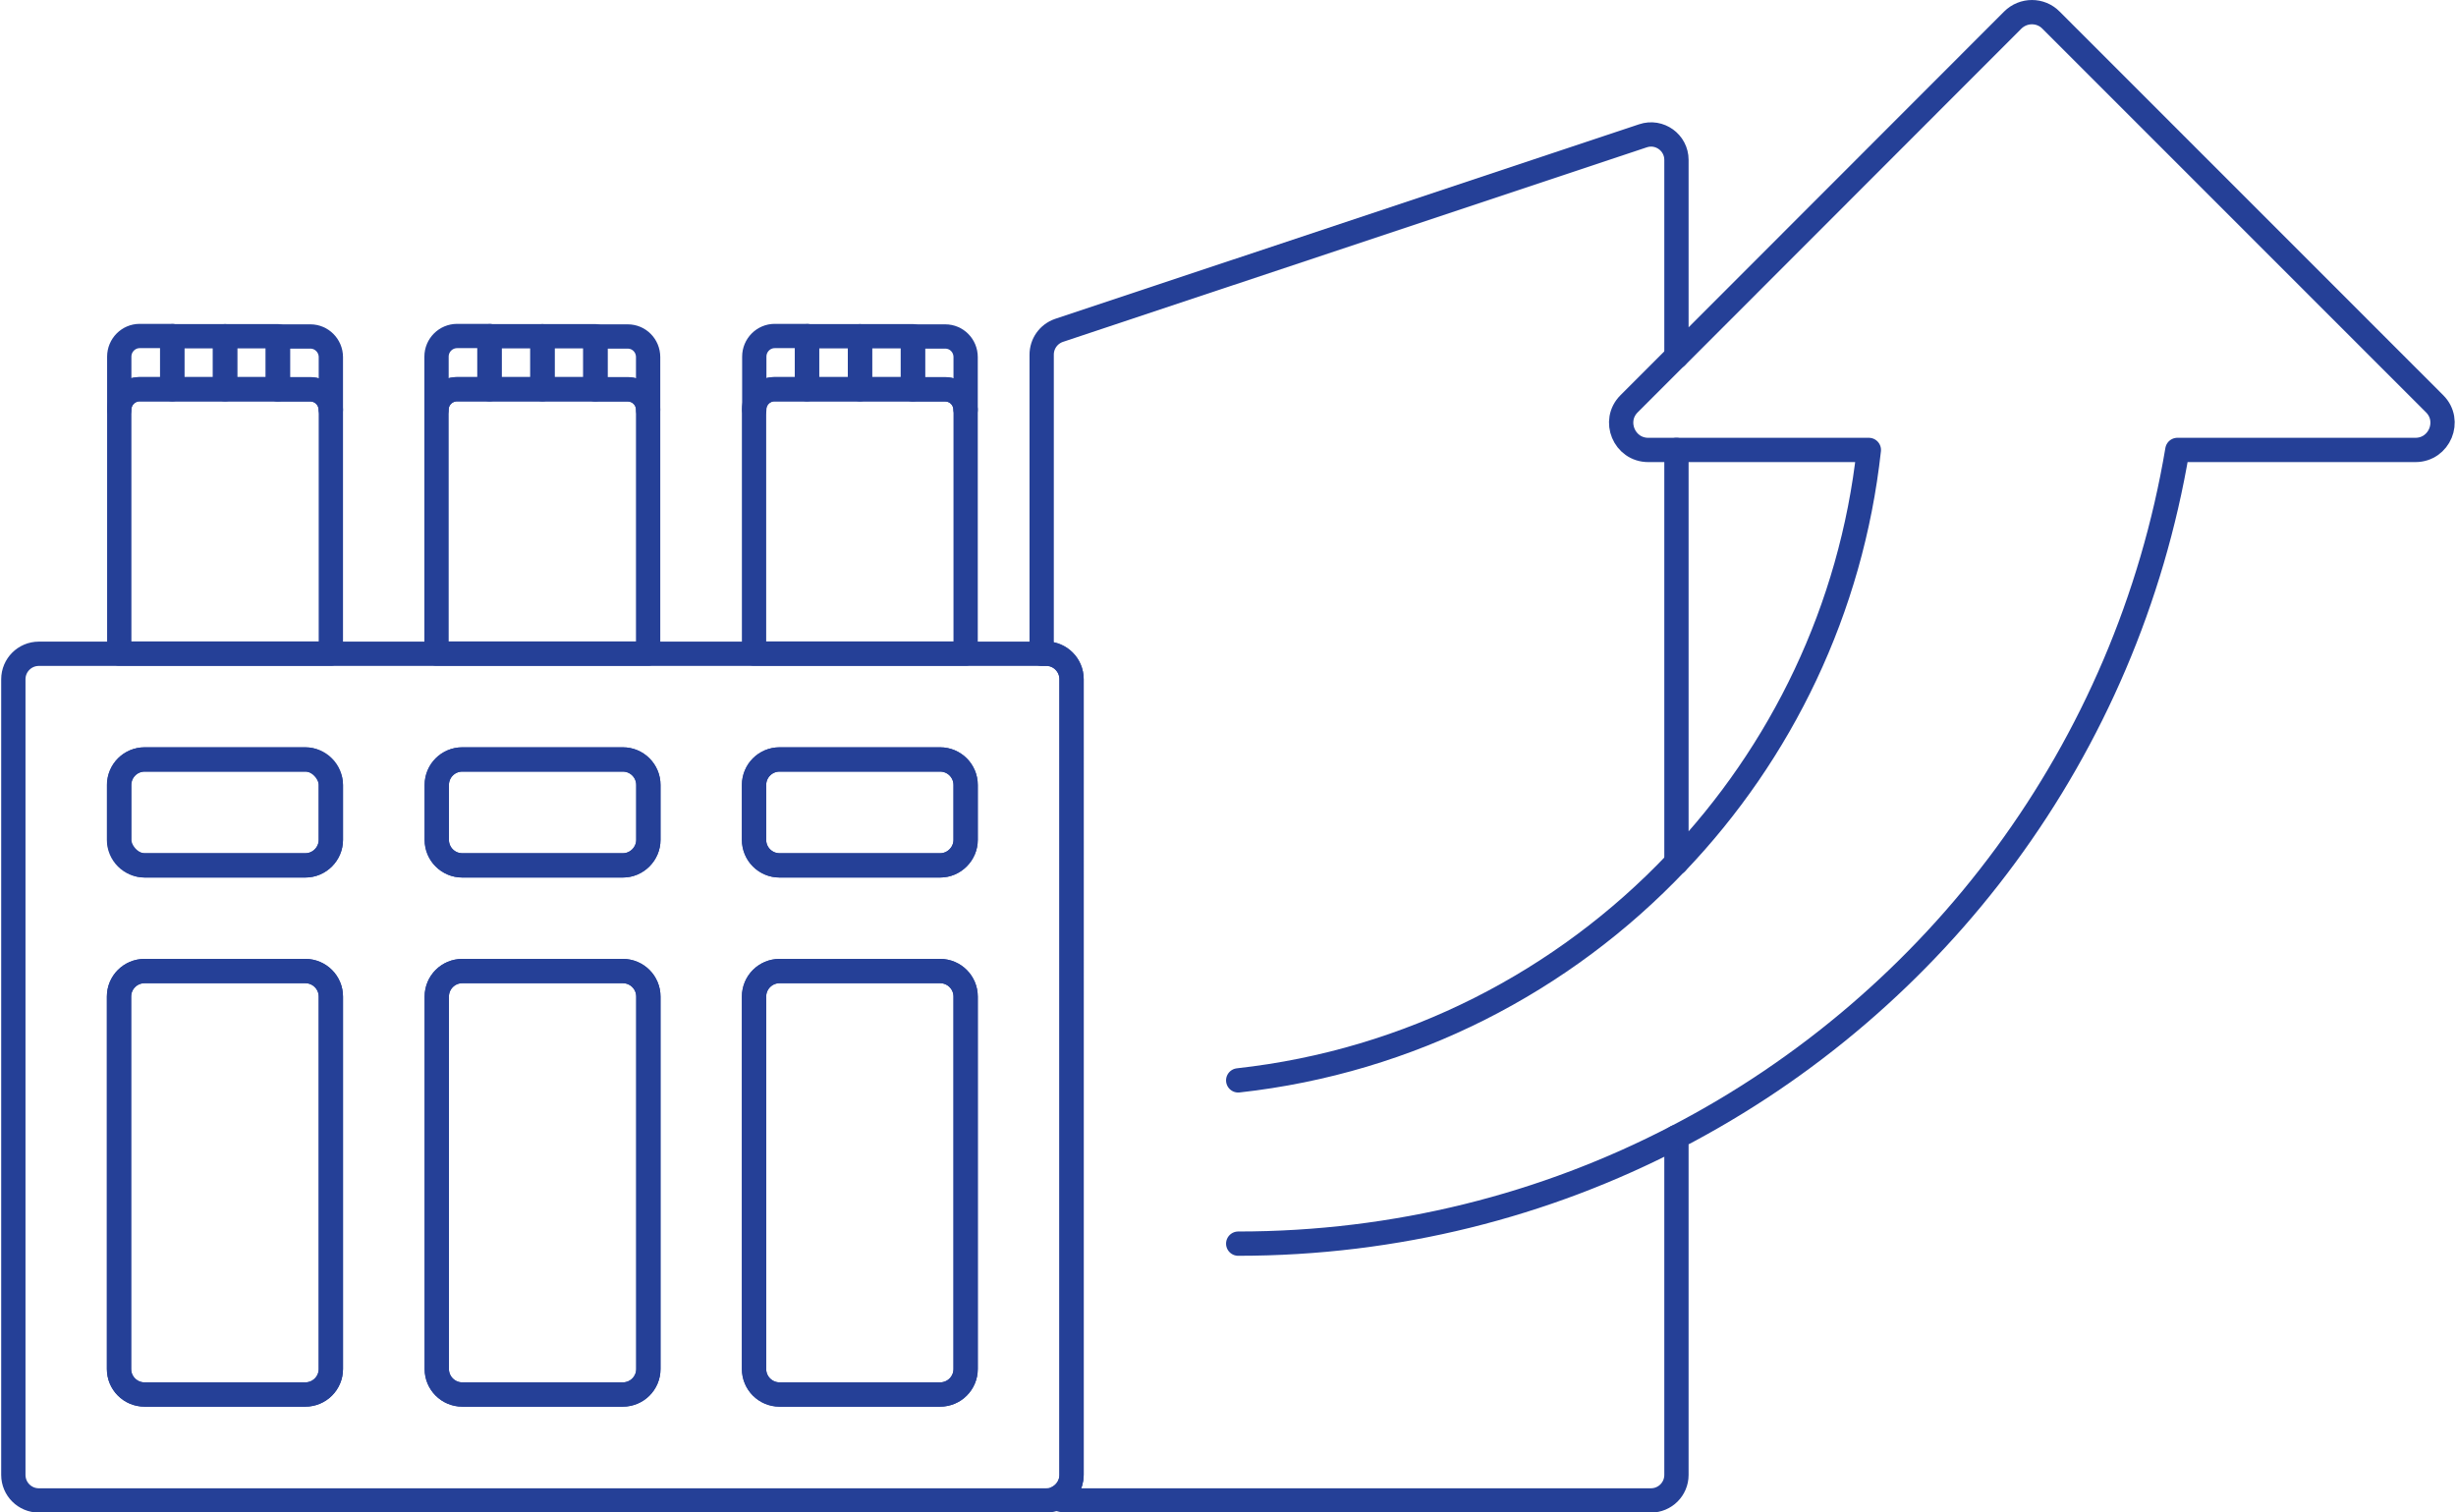 <?xml version="1.0" encoding="UTF-8"?>
<svg xmlns="http://www.w3.org/2000/svg" version="1.1" width="648" height="399" viewBox="0 0 65535 40392"><svg id="Layer_1" viewBox="0 0 101 62.25" width="65535" height="40392"><defs><style>.cls-1{fill:none;stroke:#254097;stroke-linecap:round;stroke-linejoin:round;}</style></defs><path class="cls-1" d="M43.01,26.91H1.55c-.58,0-1.05.47-1.05,1.05v32.75c0,.58.47,1.05,1.05,1.05h41.46c.15,0,.3-.03.43-.09.36-.17.62-.53.62-.96V27.95c0-.58-.47-1.05-1.05-1.05ZM13.57,56.35c0,.58-.47,1.05-1.05,1.05h-6.62c-.58,0-1.05-.47-1.05-1.05v-15.33c0-.58.47-1.05,1.05-1.05h6.62c.58,0,1.05.47,1.05,1.05v15.33ZM13.57,34.57c0,.57-.47,1.05-1.05,1.05h-6.62c-.58,0-1.05-.47-1.05-1.05v-2.26c0-.58.47-1.05,1.05-1.05h6.62c.58,0,1.05.47,1.05,1.05v2.26ZM26.64,56.35c0,.58-.47,1.05-1.05,1.05h-6.61c-.58,0-1.05-.47-1.05-1.05v-15.33c0-.58.47-1.05,1.05-1.05h6.61c.58,0,1.05.47,1.05,1.05v15.33ZM26.64,34.57c0,.57-.47,1.05-1.05,1.05h-6.61c-.58,0-1.05-.47-1.05-1.05v-2.26c0-.58.47-1.05,1.05-1.05h6.61c.58,0,1.05.47,1.05,1.05v2.26ZM39.7,56.35c0,.58-.47,1.05-1.05,1.05h-6.61c-.58,0-1.05-.47-1.05-1.05v-15.33c0-.58.47-1.05,1.05-1.05h6.61c.58,0,1.05.47,1.05,1.05v15.33ZM39.7,34.57c0,.57-.47,1.05-1.05,1.05h-6.61c-.58,0-1.05-.47-1.05-1.05v-2.26c0-.58.47-1.05,1.05-1.05h6.61c.58,0,1.05.47,1.05,1.05v2.26Z"/><path class="cls-1" d="M13.57,41.02v15.33c0,.58-.47,1.05-1.05,1.05h-6.62c-.58,0-1.05-.47-1.05-1.05v-15.33c0-.58.47-1.05,1.05-1.05h6.62c.58,0,1.05.47,1.05,1.05Z"/><path class="cls-1" d="M26.64,41.02v15.33c0,.58-.47,1.05-1.05,1.05h-6.61c-.58,0-1.05-.47-1.05-1.05v-15.33c0-.58.47-1.05,1.05-1.05h6.61c.58,0,1.05.47,1.05,1.05Z"/><path class="cls-1" d="M39.7,41.02v15.33c0,.58-.47,1.05-1.05,1.05h-6.61c-.58,0-1.05-.47-1.05-1.05v-15.33c0-.58.47-1.05,1.05-1.05h6.61c.58,0,1.05.47,1.05,1.05Z"/><rect class="cls-1" x="4.86" y="31.26" width="8.71" height="4.36" rx="1.05" ry="1.05"/><path class="cls-1" d="M26.64,32.31v2.26c0,.57-.47,1.05-1.05,1.05h-6.61c-.58,0-1.05-.47-1.05-1.05v-2.26c0-.58.47-1.05,1.05-1.05h6.61c.58,0,1.05.47,1.05,1.05Z"/><path class="cls-1" d="M39.7,32.31v2.26c0,.57-.47,1.05-1.05,1.05h-6.61c-.58,0-1.05-.47-1.05-1.05v-2.26c0-.58.47-1.05,1.05-1.05h6.61c.58,0,1.05.47,1.05,1.05Z"/><path class="cls-1" d="M13.57,16.86v10.04H4.86v-10.04c0-.47.38-.84.84-.84h7.02c.46,0,.84.38.84.84Z"/><path class="cls-1" d="M13.57,14.69v2.18c0-.47-.38-.84-.84-.84h-1.34v-2.18h1.34c.46,0,.84.38.84.85Z"/><rect class="cls-1" x="9.21" y="13.84" width="2.18" height="2.18"/><rect class="cls-1" x="7.04" y="13.84" width="2.18" height="2.18"/><path class="cls-1" d="M7.04,13.84v2.18h-1.34c-.46,0-.84.38-.84.84v-2.18c0-.47.38-.85.84-.85h1.34Z"/><path class="cls-1" d="M26.63,16.86v10.04h-8.71v-10.04c0-.47.38-.84.85-.84h7.02c.47,0,.84.38.84.84Z"/><path class="cls-1" d="M26.63,14.69v2.18c0-.47-.38-.84-.84-.84h-1.33v-2.18h1.33c.47,0,.84.38.84.85Z"/><rect class="cls-1" x="22.28" y="13.84" width="2.18" height="2.18"/><rect class="cls-1" x="20.1" y="13.84" width="2.18" height="2.18"/><path class="cls-1" d="M20.1,13.84v2.18h-1.33c-.47,0-.85.38-.85.84v-2.18c0-.47.38-.85.85-.85h1.33Z"/><path class="cls-1" d="M39.7,16.86v10.04h-8.71v-10.04c0-.47.38-.84.84-.84h7.02c.47,0,.84.38.84.84Z"/><path class="cls-1" d="M33.17,13.84v2.18h-1.33c-.47,0-.84.38-.84.84v-2.18c0-.47.38-.85.84-.85h1.33Z"/><rect class="cls-1" x="33.17" y="13.84" width="2.18" height="2.18"/><rect class="cls-1" x="35.35" y="13.84" width="2.18" height="2.18"/><path class="cls-1" d="M39.7,14.69v2.18c0-.47-.38-.84-.84-.84h-1.33v-2.18h1.33c.47,0,.84.38.84.85Z"/><path class="cls-1" d="M100.17,16.62L84.38.83c-.43-.44-1.14-.44-1.58,0l-13.84,13.85V6.58c0-.71-.7-1.22-1.38-.99l-24.04,8.01c-.43.15-.71.55-.71,1v12.31h.18c.58,0,1.05.47,1.05,1.05v32.75c0,.43-.25.79-.62.96.13.06.28.09.43.09h24.04c.58,0,1.05-.47,1.05-1.05v-13.91c10.73-5.56,18.55-15.95,20.62-28.28h9.8c.99,0,1.49-1.2.79-1.9ZM68.96,35.51v-16.99h7.92c-.72,6.56-3.6,12.46-7.92,16.99Z"/><path class="cls-1" d="M50.92,44.47c7.07-.78,13.39-4.07,18.04-8.97"/><path class="cls-1" d="M68.96,18.52h-1.16c-.99,0-1.49-1.2-.79-1.9l1.95-1.95"/><path class="cls-1" d="M68.96,46.8c-5.4,2.81-11.54,4.39-18.04,4.39"/></svg></svg>

